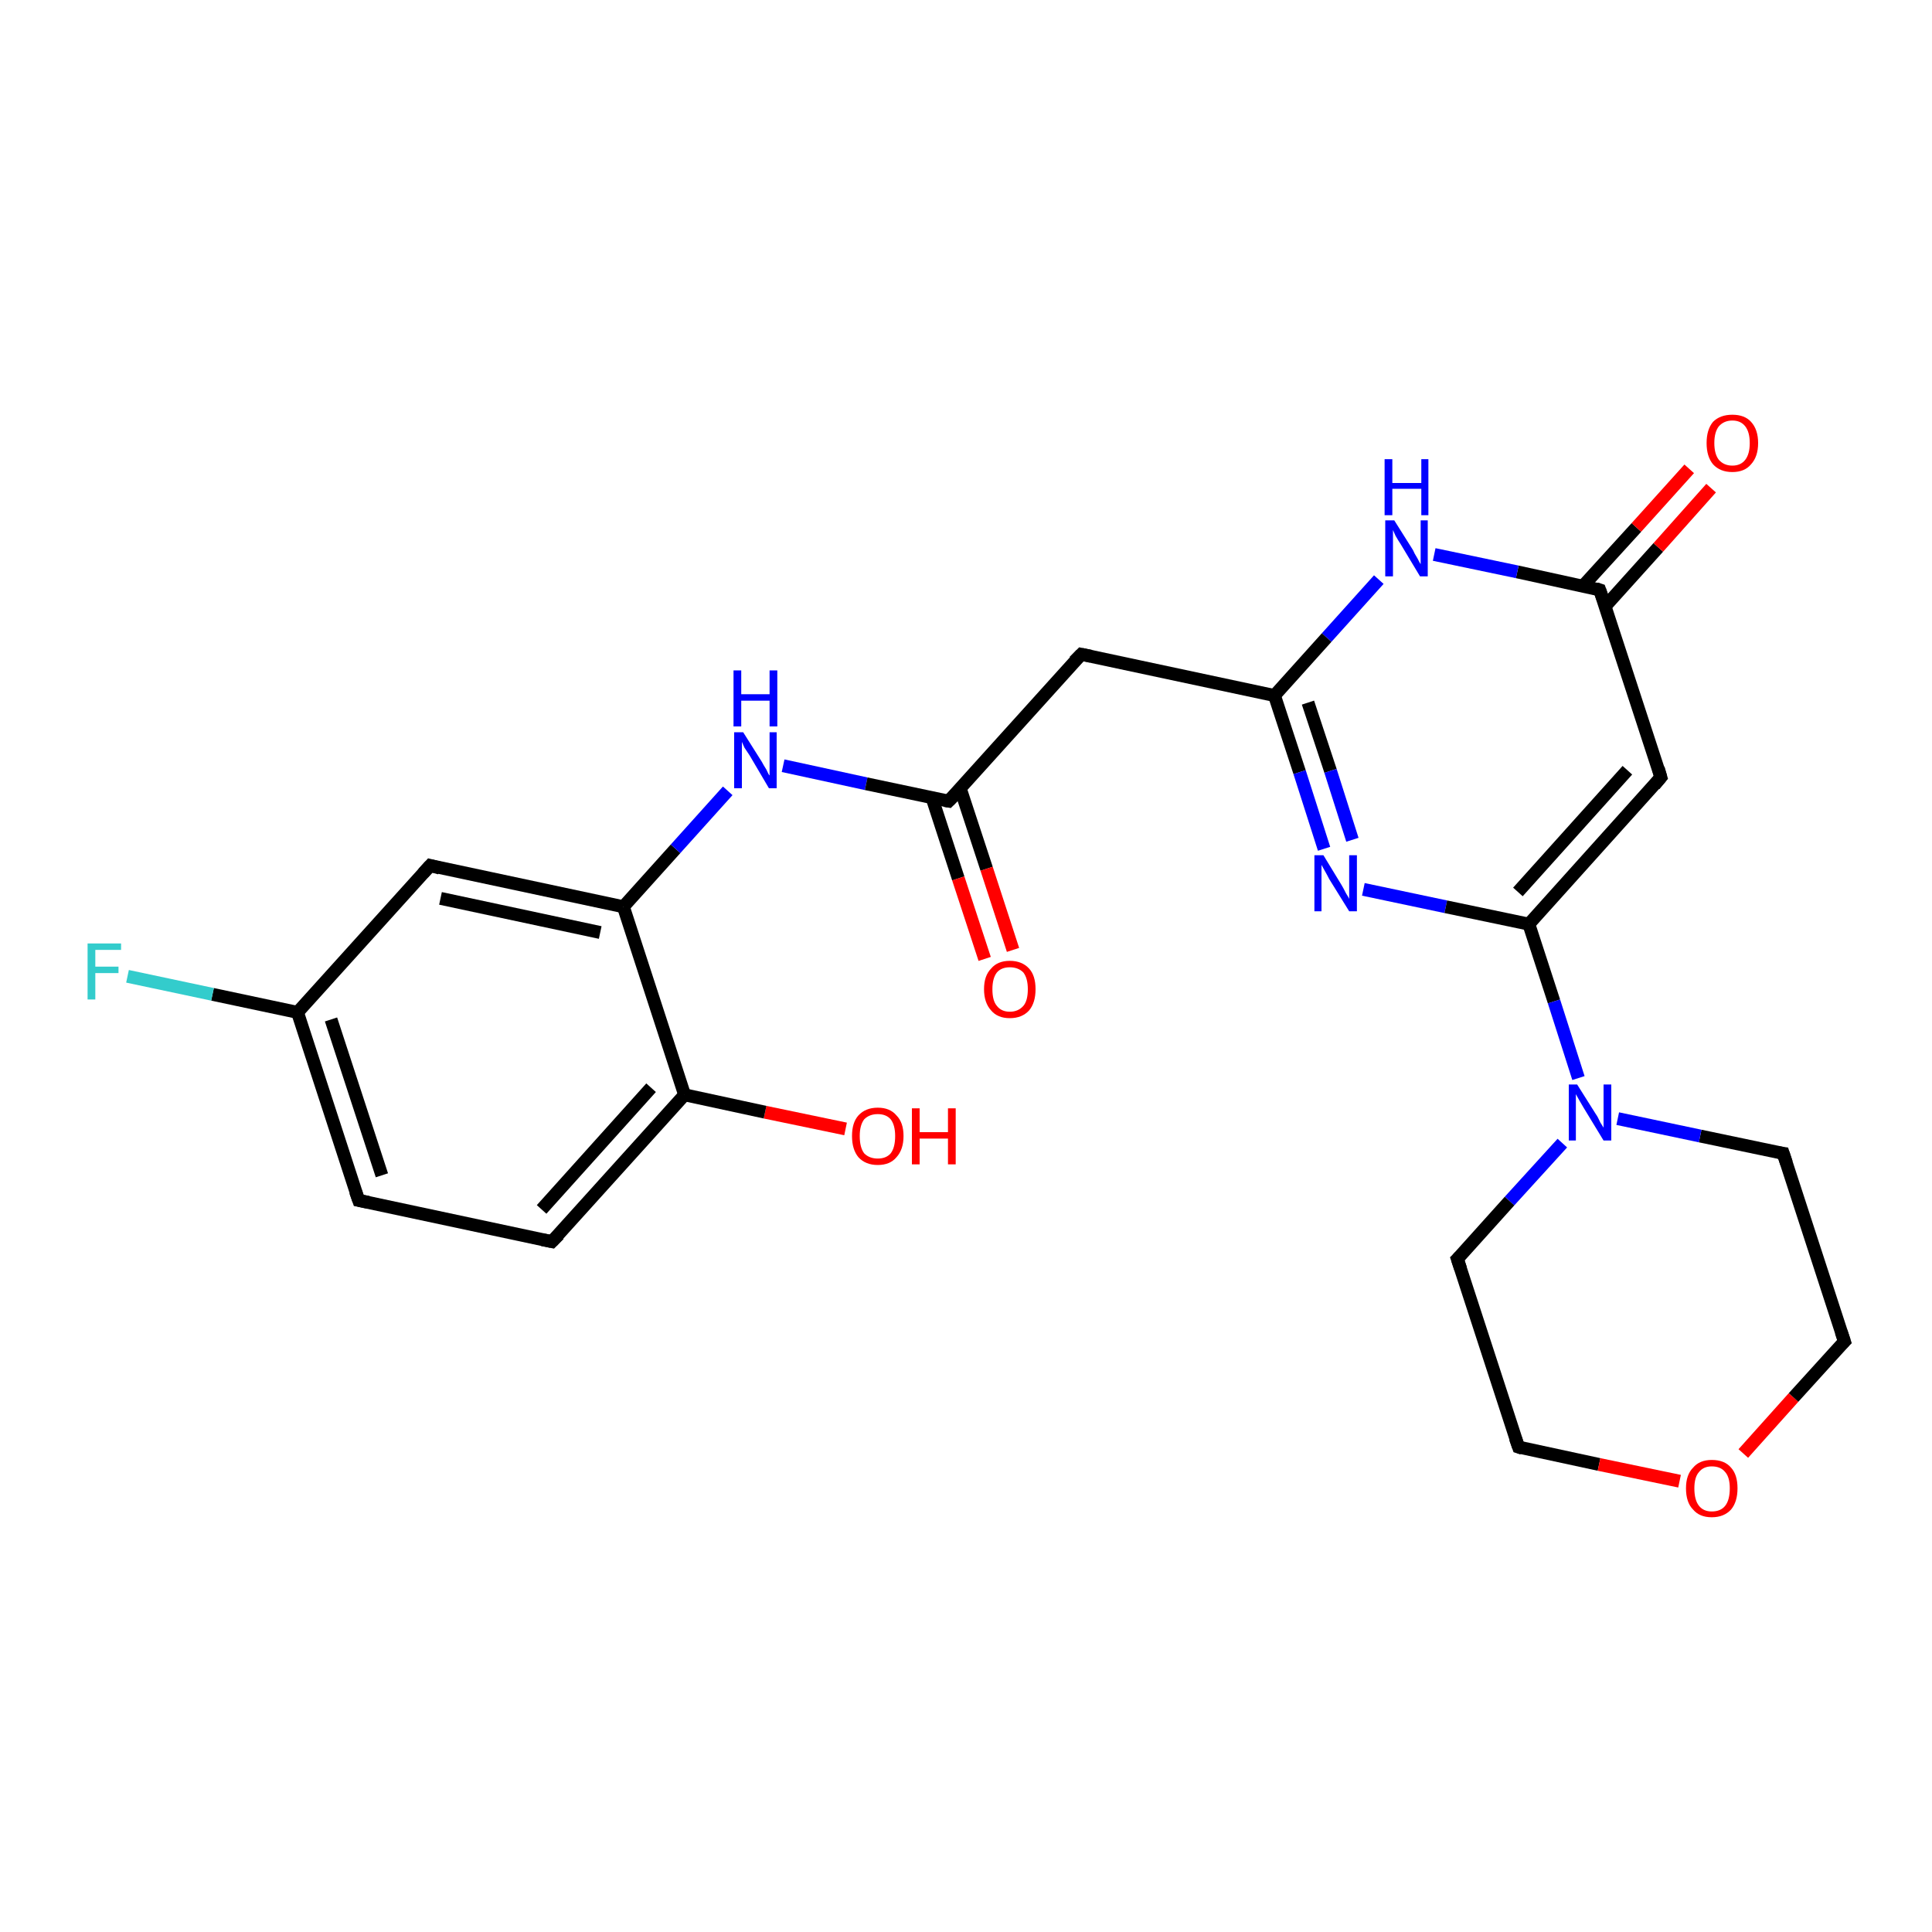 <?xml version='1.0' encoding='iso-8859-1'?>
<svg version='1.1' baseProfile='full'
              xmlns='http://www.w3.org/2000/svg'
                      xmlns:rdkit='http://www.rdkit.org/xml'
                      xmlns:xlink='http://www.w3.org/1999/xlink'
                  xml:space='preserve'
width='300px' height='300px' viewBox='0 0 300 300'>
<!-- END OF HEADER -->
<rect style='opacity:1.0;fill:#FFFFFF;stroke:none' width='300.0' height='300.0' x='0.0' y='0.0'> </rect>
<path class='bond-0 atom-0 atom-1' d='M 131.3,175.3 L 118.8,172.7' style='fill:none;fill-rule:evenodd;stroke:#FF0000;stroke-width:2.0px;stroke-linecap:butt;stroke-linejoin:miter;stroke-opacity:1' />
<path class='bond-0 atom-0 atom-1' d='M 118.8,172.7 L 106.3,170.0' style='fill:none;fill-rule:evenodd;stroke:#000000;stroke-width:2.0px;stroke-linecap:butt;stroke-linejoin:miter;stroke-opacity:1' />
<path class='bond-1 atom-1 atom-2' d='M 106.3,170.0 L 85.7,192.8' style='fill:none;fill-rule:evenodd;stroke:#000000;stroke-width:2.0px;stroke-linecap:butt;stroke-linejoin:miter;stroke-opacity:1' />
<path class='bond-1 atom-1 atom-2' d='M 101.1,168.9 L 84.1,187.8' style='fill:none;fill-rule:evenodd;stroke:#000000;stroke-width:2.0px;stroke-linecap:butt;stroke-linejoin:miter;stroke-opacity:1' />
<path class='bond-2 atom-2 atom-3' d='M 85.7,192.8 L 55.7,186.4' style='fill:none;fill-rule:evenodd;stroke:#000000;stroke-width:2.0px;stroke-linecap:butt;stroke-linejoin:miter;stroke-opacity:1' />
<path class='bond-3 atom-3 atom-4' d='M 55.7,186.4 L 46.2,157.2' style='fill:none;fill-rule:evenodd;stroke:#000000;stroke-width:2.0px;stroke-linecap:butt;stroke-linejoin:miter;stroke-opacity:1' />
<path class='bond-3 atom-3 atom-4' d='M 59.3,182.5 L 51.4,158.3' style='fill:none;fill-rule:evenodd;stroke:#000000;stroke-width:2.0px;stroke-linecap:butt;stroke-linejoin:miter;stroke-opacity:1' />
<path class='bond-4 atom-4 atom-5' d='M 46.2,157.2 L 33.0,154.4' style='fill:none;fill-rule:evenodd;stroke:#000000;stroke-width:2.0px;stroke-linecap:butt;stroke-linejoin:miter;stroke-opacity:1' />
<path class='bond-4 atom-4 atom-5' d='M 33.0,154.4 L 19.8,151.6' style='fill:none;fill-rule:evenodd;stroke:#33CCCC;stroke-width:2.0px;stroke-linecap:butt;stroke-linejoin:miter;stroke-opacity:1' />
<path class='bond-5 atom-4 atom-6' d='M 46.2,157.2 L 66.8,134.4' style='fill:none;fill-rule:evenodd;stroke:#000000;stroke-width:2.0px;stroke-linecap:butt;stroke-linejoin:miter;stroke-opacity:1' />
<path class='bond-6 atom-6 atom-7' d='M 66.8,134.4 L 96.8,140.8' style='fill:none;fill-rule:evenodd;stroke:#000000;stroke-width:2.0px;stroke-linecap:butt;stroke-linejoin:miter;stroke-opacity:1' />
<path class='bond-6 atom-6 atom-7' d='M 68.4,139.5 L 93.2,144.8' style='fill:none;fill-rule:evenodd;stroke:#000000;stroke-width:2.0px;stroke-linecap:butt;stroke-linejoin:miter;stroke-opacity:1' />
<path class='bond-7 atom-7 atom-8' d='M 96.8,140.8 L 104.9,131.8' style='fill:none;fill-rule:evenodd;stroke:#000000;stroke-width:2.0px;stroke-linecap:butt;stroke-linejoin:miter;stroke-opacity:1' />
<path class='bond-7 atom-7 atom-8' d='M 104.9,131.8 L 113.0,122.8' style='fill:none;fill-rule:evenodd;stroke:#0000FF;stroke-width:2.0px;stroke-linecap:butt;stroke-linejoin:miter;stroke-opacity:1' />
<path class='bond-8 atom-8 atom-9' d='M 121.6,118.9 L 134.5,121.7' style='fill:none;fill-rule:evenodd;stroke:#0000FF;stroke-width:2.0px;stroke-linecap:butt;stroke-linejoin:miter;stroke-opacity:1' />
<path class='bond-8 atom-8 atom-9' d='M 134.5,121.7 L 147.3,124.4' style='fill:none;fill-rule:evenodd;stroke:#000000;stroke-width:2.0px;stroke-linecap:butt;stroke-linejoin:miter;stroke-opacity:1' />
<path class='bond-9 atom-9 atom-10' d='M 144.7,123.8 L 148.8,136.4' style='fill:none;fill-rule:evenodd;stroke:#000000;stroke-width:2.0px;stroke-linecap:butt;stroke-linejoin:miter;stroke-opacity:1' />
<path class='bond-9 atom-9 atom-10' d='M 148.8,136.4 L 152.9,148.9' style='fill:none;fill-rule:evenodd;stroke:#FF0000;stroke-width:2.0px;stroke-linecap:butt;stroke-linejoin:miter;stroke-opacity:1' />
<path class='bond-9 atom-9 atom-10' d='M 149.1,122.4 L 153.2,134.9' style='fill:none;fill-rule:evenodd;stroke:#000000;stroke-width:2.0px;stroke-linecap:butt;stroke-linejoin:miter;stroke-opacity:1' />
<path class='bond-9 atom-9 atom-10' d='M 153.2,134.9 L 157.3,147.5' style='fill:none;fill-rule:evenodd;stroke:#FF0000;stroke-width:2.0px;stroke-linecap:butt;stroke-linejoin:miter;stroke-opacity:1' />
<path class='bond-10 atom-9 atom-11' d='M 147.3,124.4 L 167.9,101.6' style='fill:none;fill-rule:evenodd;stroke:#000000;stroke-width:2.0px;stroke-linecap:butt;stroke-linejoin:miter;stroke-opacity:1' />
<path class='bond-11 atom-11 atom-12' d='M 167.9,101.6 L 197.9,108.0' style='fill:none;fill-rule:evenodd;stroke:#000000;stroke-width:2.0px;stroke-linecap:butt;stroke-linejoin:miter;stroke-opacity:1' />
<path class='bond-12 atom-12 atom-13' d='M 197.9,108.0 L 201.8,119.9' style='fill:none;fill-rule:evenodd;stroke:#000000;stroke-width:2.0px;stroke-linecap:butt;stroke-linejoin:miter;stroke-opacity:1' />
<path class='bond-12 atom-12 atom-13' d='M 201.8,119.9 L 205.6,131.8' style='fill:none;fill-rule:evenodd;stroke:#0000FF;stroke-width:2.0px;stroke-linecap:butt;stroke-linejoin:miter;stroke-opacity:1' />
<path class='bond-12 atom-12 atom-13' d='M 203.1,109.1 L 206.6,119.7' style='fill:none;fill-rule:evenodd;stroke:#000000;stroke-width:2.0px;stroke-linecap:butt;stroke-linejoin:miter;stroke-opacity:1' />
<path class='bond-12 atom-12 atom-13' d='M 206.6,119.7 L 210.0,130.4' style='fill:none;fill-rule:evenodd;stroke:#0000FF;stroke-width:2.0px;stroke-linecap:butt;stroke-linejoin:miter;stroke-opacity:1' />
<path class='bond-13 atom-13 atom-14' d='M 211.7,138.1 L 224.5,140.8' style='fill:none;fill-rule:evenodd;stroke:#0000FF;stroke-width:2.0px;stroke-linecap:butt;stroke-linejoin:miter;stroke-opacity:1' />
<path class='bond-13 atom-13 atom-14' d='M 224.5,140.8 L 237.4,143.5' style='fill:none;fill-rule:evenodd;stroke:#000000;stroke-width:2.0px;stroke-linecap:butt;stroke-linejoin:miter;stroke-opacity:1' />
<path class='bond-14 atom-14 atom-15' d='M 237.4,143.5 L 257.9,120.7' style='fill:none;fill-rule:evenodd;stroke:#000000;stroke-width:2.0px;stroke-linecap:butt;stroke-linejoin:miter;stroke-opacity:1' />
<path class='bond-14 atom-14 atom-15' d='M 235.7,138.5 L 252.7,119.6' style='fill:none;fill-rule:evenodd;stroke:#000000;stroke-width:2.0px;stroke-linecap:butt;stroke-linejoin:miter;stroke-opacity:1' />
<path class='bond-15 atom-15 atom-16' d='M 257.9,120.7 L 248.4,91.6' style='fill:none;fill-rule:evenodd;stroke:#000000;stroke-width:2.0px;stroke-linecap:butt;stroke-linejoin:miter;stroke-opacity:1' />
<path class='bond-16 atom-16 atom-17' d='M 249.3,94.1 L 257.5,85.0' style='fill:none;fill-rule:evenodd;stroke:#000000;stroke-width:2.0px;stroke-linecap:butt;stroke-linejoin:miter;stroke-opacity:1' />
<path class='bond-16 atom-16 atom-17' d='M 257.5,85.0 L 265.7,75.8' style='fill:none;fill-rule:evenodd;stroke:#FF0000;stroke-width:2.0px;stroke-linecap:butt;stroke-linejoin:miter;stroke-opacity:1' />
<path class='bond-16 atom-16 atom-17' d='M 245.8,91.0 L 254.1,81.9' style='fill:none;fill-rule:evenodd;stroke:#000000;stroke-width:2.0px;stroke-linecap:butt;stroke-linejoin:miter;stroke-opacity:1' />
<path class='bond-16 atom-16 atom-17' d='M 254.1,81.9 L 262.3,72.8' style='fill:none;fill-rule:evenodd;stroke:#FF0000;stroke-width:2.0px;stroke-linecap:butt;stroke-linejoin:miter;stroke-opacity:1' />
<path class='bond-17 atom-16 atom-18' d='M 248.4,91.6 L 235.6,88.8' style='fill:none;fill-rule:evenodd;stroke:#000000;stroke-width:2.0px;stroke-linecap:butt;stroke-linejoin:miter;stroke-opacity:1' />
<path class='bond-17 atom-16 atom-18' d='M 235.6,88.8 L 222.7,86.1' style='fill:none;fill-rule:evenodd;stroke:#0000FF;stroke-width:2.0px;stroke-linecap:butt;stroke-linejoin:miter;stroke-opacity:1' />
<path class='bond-18 atom-14 atom-19' d='M 237.4,143.5 L 241.3,155.5' style='fill:none;fill-rule:evenodd;stroke:#000000;stroke-width:2.0px;stroke-linecap:butt;stroke-linejoin:miter;stroke-opacity:1' />
<path class='bond-18 atom-14 atom-19' d='M 241.3,155.5 L 245.1,167.4' style='fill:none;fill-rule:evenodd;stroke:#0000FF;stroke-width:2.0px;stroke-linecap:butt;stroke-linejoin:miter;stroke-opacity:1' />
<path class='bond-19 atom-19 atom-20' d='M 242.6,177.5 L 234.4,186.5' style='fill:none;fill-rule:evenodd;stroke:#0000FF;stroke-width:2.0px;stroke-linecap:butt;stroke-linejoin:miter;stroke-opacity:1' />
<path class='bond-19 atom-19 atom-20' d='M 234.4,186.5 L 226.3,195.5' style='fill:none;fill-rule:evenodd;stroke:#000000;stroke-width:2.0px;stroke-linecap:butt;stroke-linejoin:miter;stroke-opacity:1' />
<path class='bond-20 atom-20 atom-21' d='M 226.3,195.5 L 235.8,224.7' style='fill:none;fill-rule:evenodd;stroke:#000000;stroke-width:2.0px;stroke-linecap:butt;stroke-linejoin:miter;stroke-opacity:1' />
<path class='bond-21 atom-21 atom-22' d='M 235.8,224.7 L 248.3,227.4' style='fill:none;fill-rule:evenodd;stroke:#000000;stroke-width:2.0px;stroke-linecap:butt;stroke-linejoin:miter;stroke-opacity:1' />
<path class='bond-21 atom-21 atom-22' d='M 248.3,227.4 L 260.8,230.0' style='fill:none;fill-rule:evenodd;stroke:#FF0000;stroke-width:2.0px;stroke-linecap:butt;stroke-linejoin:miter;stroke-opacity:1' />
<path class='bond-22 atom-22 atom-23' d='M 270.7,225.7 L 278.5,217.0' style='fill:none;fill-rule:evenodd;stroke:#FF0000;stroke-width:2.0px;stroke-linecap:butt;stroke-linejoin:miter;stroke-opacity:1' />
<path class='bond-22 atom-22 atom-23' d='M 278.5,217.0 L 286.4,208.3' style='fill:none;fill-rule:evenodd;stroke:#000000;stroke-width:2.0px;stroke-linecap:butt;stroke-linejoin:miter;stroke-opacity:1' />
<path class='bond-23 atom-23 atom-24' d='M 286.4,208.3 L 276.9,179.1' style='fill:none;fill-rule:evenodd;stroke:#000000;stroke-width:2.0px;stroke-linecap:butt;stroke-linejoin:miter;stroke-opacity:1' />
<path class='bond-24 atom-7 atom-1' d='M 96.8,140.8 L 106.3,170.0' style='fill:none;fill-rule:evenodd;stroke:#000000;stroke-width:2.0px;stroke-linecap:butt;stroke-linejoin:miter;stroke-opacity:1' />
<path class='bond-25 atom-18 atom-12' d='M 214.1,90.0 L 206.0,99.0' style='fill:none;fill-rule:evenodd;stroke:#0000FF;stroke-width:2.0px;stroke-linecap:butt;stroke-linejoin:miter;stroke-opacity:1' />
<path class='bond-25 atom-18 atom-12' d='M 206.0,99.0 L 197.9,108.0' style='fill:none;fill-rule:evenodd;stroke:#000000;stroke-width:2.0px;stroke-linecap:butt;stroke-linejoin:miter;stroke-opacity:1' />
<path class='bond-26 atom-24 atom-19' d='M 276.9,179.1 L 264.0,176.4' style='fill:none;fill-rule:evenodd;stroke:#000000;stroke-width:2.0px;stroke-linecap:butt;stroke-linejoin:miter;stroke-opacity:1' />
<path class='bond-26 atom-24 atom-19' d='M 264.0,176.4 L 251.2,173.7' style='fill:none;fill-rule:evenodd;stroke:#0000FF;stroke-width:2.0px;stroke-linecap:butt;stroke-linejoin:miter;stroke-opacity:1' />
<path d='M 86.8,191.7 L 85.7,192.8 L 84.2,192.5' style='fill:none;stroke:#000000;stroke-width:2.0px;stroke-linecap:butt;stroke-linejoin:miter;stroke-opacity:1;' />
<path d='M 57.2,186.7 L 55.7,186.4 L 55.2,185.0' style='fill:none;stroke:#000000;stroke-width:2.0px;stroke-linecap:butt;stroke-linejoin:miter;stroke-opacity:1;' />
<path d='M 65.7,135.6 L 66.8,134.4 L 68.3,134.8' style='fill:none;stroke:#000000;stroke-width:2.0px;stroke-linecap:butt;stroke-linejoin:miter;stroke-opacity:1;' />
<path d='M 146.7,124.3 L 147.3,124.4 L 148.4,123.3' style='fill:none;stroke:#000000;stroke-width:2.0px;stroke-linecap:butt;stroke-linejoin:miter;stroke-opacity:1;' />
<path d='M 166.8,102.7 L 167.9,101.6 L 169.4,101.9' style='fill:none;stroke:#000000;stroke-width:2.0px;stroke-linecap:butt;stroke-linejoin:miter;stroke-opacity:1;' />
<path d='M 256.9,121.9 L 257.9,120.7 L 257.5,119.3' style='fill:none;stroke:#000000;stroke-width:2.0px;stroke-linecap:butt;stroke-linejoin:miter;stroke-opacity:1;' />
<path d='M 248.9,93.0 L 248.4,91.6 L 247.8,91.4' style='fill:none;stroke:#000000;stroke-width:2.0px;stroke-linecap:butt;stroke-linejoin:miter;stroke-opacity:1;' />
<path d='M 226.7,195.1 L 226.3,195.5 L 226.8,197.0' style='fill:none;stroke:#000000;stroke-width:2.0px;stroke-linecap:butt;stroke-linejoin:miter;stroke-opacity:1;' />
<path d='M 235.3,223.3 L 235.8,224.7 L 236.4,224.9' style='fill:none;stroke:#000000;stroke-width:2.0px;stroke-linecap:butt;stroke-linejoin:miter;stroke-opacity:1;' />
<path d='M 286.0,208.7 L 286.4,208.3 L 285.9,206.8' style='fill:none;stroke:#000000;stroke-width:2.0px;stroke-linecap:butt;stroke-linejoin:miter;stroke-opacity:1;' />
<path d='M 277.4,180.6 L 276.9,179.1 L 276.2,179.0' style='fill:none;stroke:#000000;stroke-width:2.0px;stroke-linecap:butt;stroke-linejoin:miter;stroke-opacity:1;' />
<path class='atom-0' d='M 132.3 176.4
Q 132.3 174.3, 133.3 173.2
Q 134.4 172.0, 136.3 172.0
Q 138.2 172.0, 139.2 173.2
Q 140.3 174.3, 140.3 176.4
Q 140.3 178.5, 139.2 179.7
Q 138.2 180.9, 136.3 180.9
Q 134.4 180.9, 133.3 179.7
Q 132.3 178.5, 132.3 176.4
M 136.3 179.9
Q 137.6 179.9, 138.3 179.1
Q 139.0 178.2, 139.0 176.4
Q 139.0 174.7, 138.3 173.8
Q 137.6 173.0, 136.3 173.0
Q 135.0 173.0, 134.2 173.8
Q 133.5 174.7, 133.5 176.4
Q 133.5 178.2, 134.2 179.1
Q 135.0 179.9, 136.3 179.9
' fill='#FF0000'/>
<path class='atom-0' d='M 141.6 172.1
L 142.8 172.1
L 142.8 175.8
L 147.2 175.8
L 147.2 172.1
L 148.4 172.1
L 148.4 180.8
L 147.2 180.8
L 147.2 176.8
L 142.8 176.8
L 142.8 180.8
L 141.6 180.8
L 141.6 172.1
' fill='#FF0000'/>
<path class='atom-5' d='M 13.6 146.5
L 18.8 146.5
L 18.8 147.5
L 14.8 147.5
L 14.8 150.1
L 18.4 150.1
L 18.4 151.1
L 14.8 151.1
L 14.8 155.2
L 13.6 155.2
L 13.6 146.5
' fill='#33CCCC'/>
<path class='atom-8' d='M 115.4 113.7
L 118.3 118.3
Q 118.5 118.7, 119.0 119.5
Q 119.4 120.4, 119.5 120.4
L 119.5 113.7
L 120.6 113.7
L 120.6 122.4
L 119.4 122.4
L 116.4 117.3
Q 116.0 116.7, 115.6 116.1
Q 115.3 115.4, 115.2 115.2
L 115.2 122.4
L 114.0 122.4
L 114.0 113.7
L 115.4 113.7
' fill='#0000FF'/>
<path class='atom-8' d='M 113.9 104.1
L 115.1 104.1
L 115.1 107.8
L 119.5 107.8
L 119.5 104.1
L 120.7 104.1
L 120.7 112.8
L 119.5 112.8
L 119.5 108.8
L 115.1 108.8
L 115.1 112.8
L 113.9 112.8
L 113.9 104.1
' fill='#0000FF'/>
<path class='atom-10' d='M 152.8 153.6
Q 152.8 151.5, 153.9 150.4
Q 154.9 149.2, 156.8 149.2
Q 158.7 149.2, 159.8 150.4
Q 160.8 151.5, 160.8 153.6
Q 160.8 155.7, 159.8 156.9
Q 158.7 158.1, 156.8 158.1
Q 154.9 158.1, 153.9 156.9
Q 152.8 155.7, 152.8 153.6
M 156.8 157.1
Q 158.1 157.1, 158.9 156.2
Q 159.6 155.4, 159.6 153.6
Q 159.6 151.9, 158.9 151.0
Q 158.1 150.2, 156.8 150.2
Q 155.5 150.2, 154.8 151.0
Q 154.1 151.9, 154.1 153.6
Q 154.1 155.4, 154.8 156.2
Q 155.5 157.1, 156.8 157.1
' fill='#FF0000'/>
<path class='atom-13' d='M 205.5 132.8
L 208.3 137.4
Q 208.6 137.9, 209.0 138.7
Q 209.5 139.5, 209.5 139.6
L 209.5 132.8
L 210.7 132.8
L 210.7 141.5
L 209.5 141.5
L 206.4 136.5
Q 206.1 135.9, 205.7 135.2
Q 205.3 134.5, 205.2 134.3
L 205.2 141.5
L 204.1 141.5
L 204.1 132.8
L 205.5 132.8
' fill='#0000FF'/>
<path class='atom-17' d='M 265.0 68.8
Q 265.0 66.7, 266.0 65.5
Q 267.1 64.4, 269.0 64.4
Q 270.9 64.4, 271.9 65.5
Q 273.0 66.7, 273.0 68.8
Q 273.0 70.9, 271.9 72.1
Q 270.9 73.3, 269.0 73.3
Q 267.1 73.3, 266.0 72.1
Q 265.0 70.9, 265.0 68.8
M 269.0 72.3
Q 270.3 72.3, 271.0 71.4
Q 271.7 70.5, 271.7 68.8
Q 271.7 67.1, 271.0 66.2
Q 270.3 65.3, 269.0 65.3
Q 267.7 65.3, 266.9 66.2
Q 266.2 67.1, 266.2 68.8
Q 266.2 70.5, 266.9 71.4
Q 267.7 72.3, 269.0 72.3
' fill='#FF0000'/>
<path class='atom-18' d='M 216.5 80.8
L 219.4 85.4
Q 219.6 85.9, 220.1 86.7
Q 220.5 87.5, 220.6 87.6
L 220.6 80.8
L 221.7 80.8
L 221.7 89.5
L 220.5 89.5
L 217.5 84.5
Q 217.1 83.9, 216.7 83.2
Q 216.4 82.5, 216.3 82.3
L 216.3 89.5
L 215.1 89.5
L 215.1 80.8
L 216.5 80.8
' fill='#0000FF'/>
<path class='atom-18' d='M 215.0 71.3
L 216.2 71.3
L 216.2 75.0
L 220.7 75.0
L 220.7 71.3
L 221.8 71.3
L 221.8 80.0
L 220.7 80.0
L 220.7 75.9
L 216.2 75.9
L 216.2 80.0
L 215.0 80.0
L 215.0 71.3
' fill='#0000FF'/>
<path class='atom-19' d='M 244.9 168.4
L 247.8 173.0
Q 248.1 173.4, 248.5 174.3
Q 249.0 175.1, 249.0 175.1
L 249.0 168.4
L 250.2 168.4
L 250.2 177.1
L 249.0 177.1
L 245.9 172.0
Q 245.6 171.5, 245.2 170.8
Q 244.8 170.1, 244.7 169.9
L 244.7 177.1
L 243.6 177.1
L 243.6 168.4
L 244.9 168.4
' fill='#0000FF'/>
<path class='atom-22' d='M 261.8 231.1
Q 261.8 229.0, 262.9 227.9
Q 263.9 226.7, 265.8 226.7
Q 267.8 226.7, 268.8 227.9
Q 269.8 229.0, 269.8 231.1
Q 269.8 233.2, 268.8 234.4
Q 267.7 235.6, 265.8 235.6
Q 263.9 235.6, 262.9 234.4
Q 261.8 233.3, 261.8 231.1
M 265.8 234.7
Q 267.2 234.7, 267.9 233.8
Q 268.6 232.9, 268.6 231.1
Q 268.6 229.4, 267.9 228.6
Q 267.2 227.7, 265.8 227.7
Q 264.5 227.7, 263.8 228.6
Q 263.1 229.4, 263.1 231.1
Q 263.1 232.9, 263.8 233.8
Q 264.5 234.7, 265.8 234.7
' fill='#FF0000'/>
</svg>
